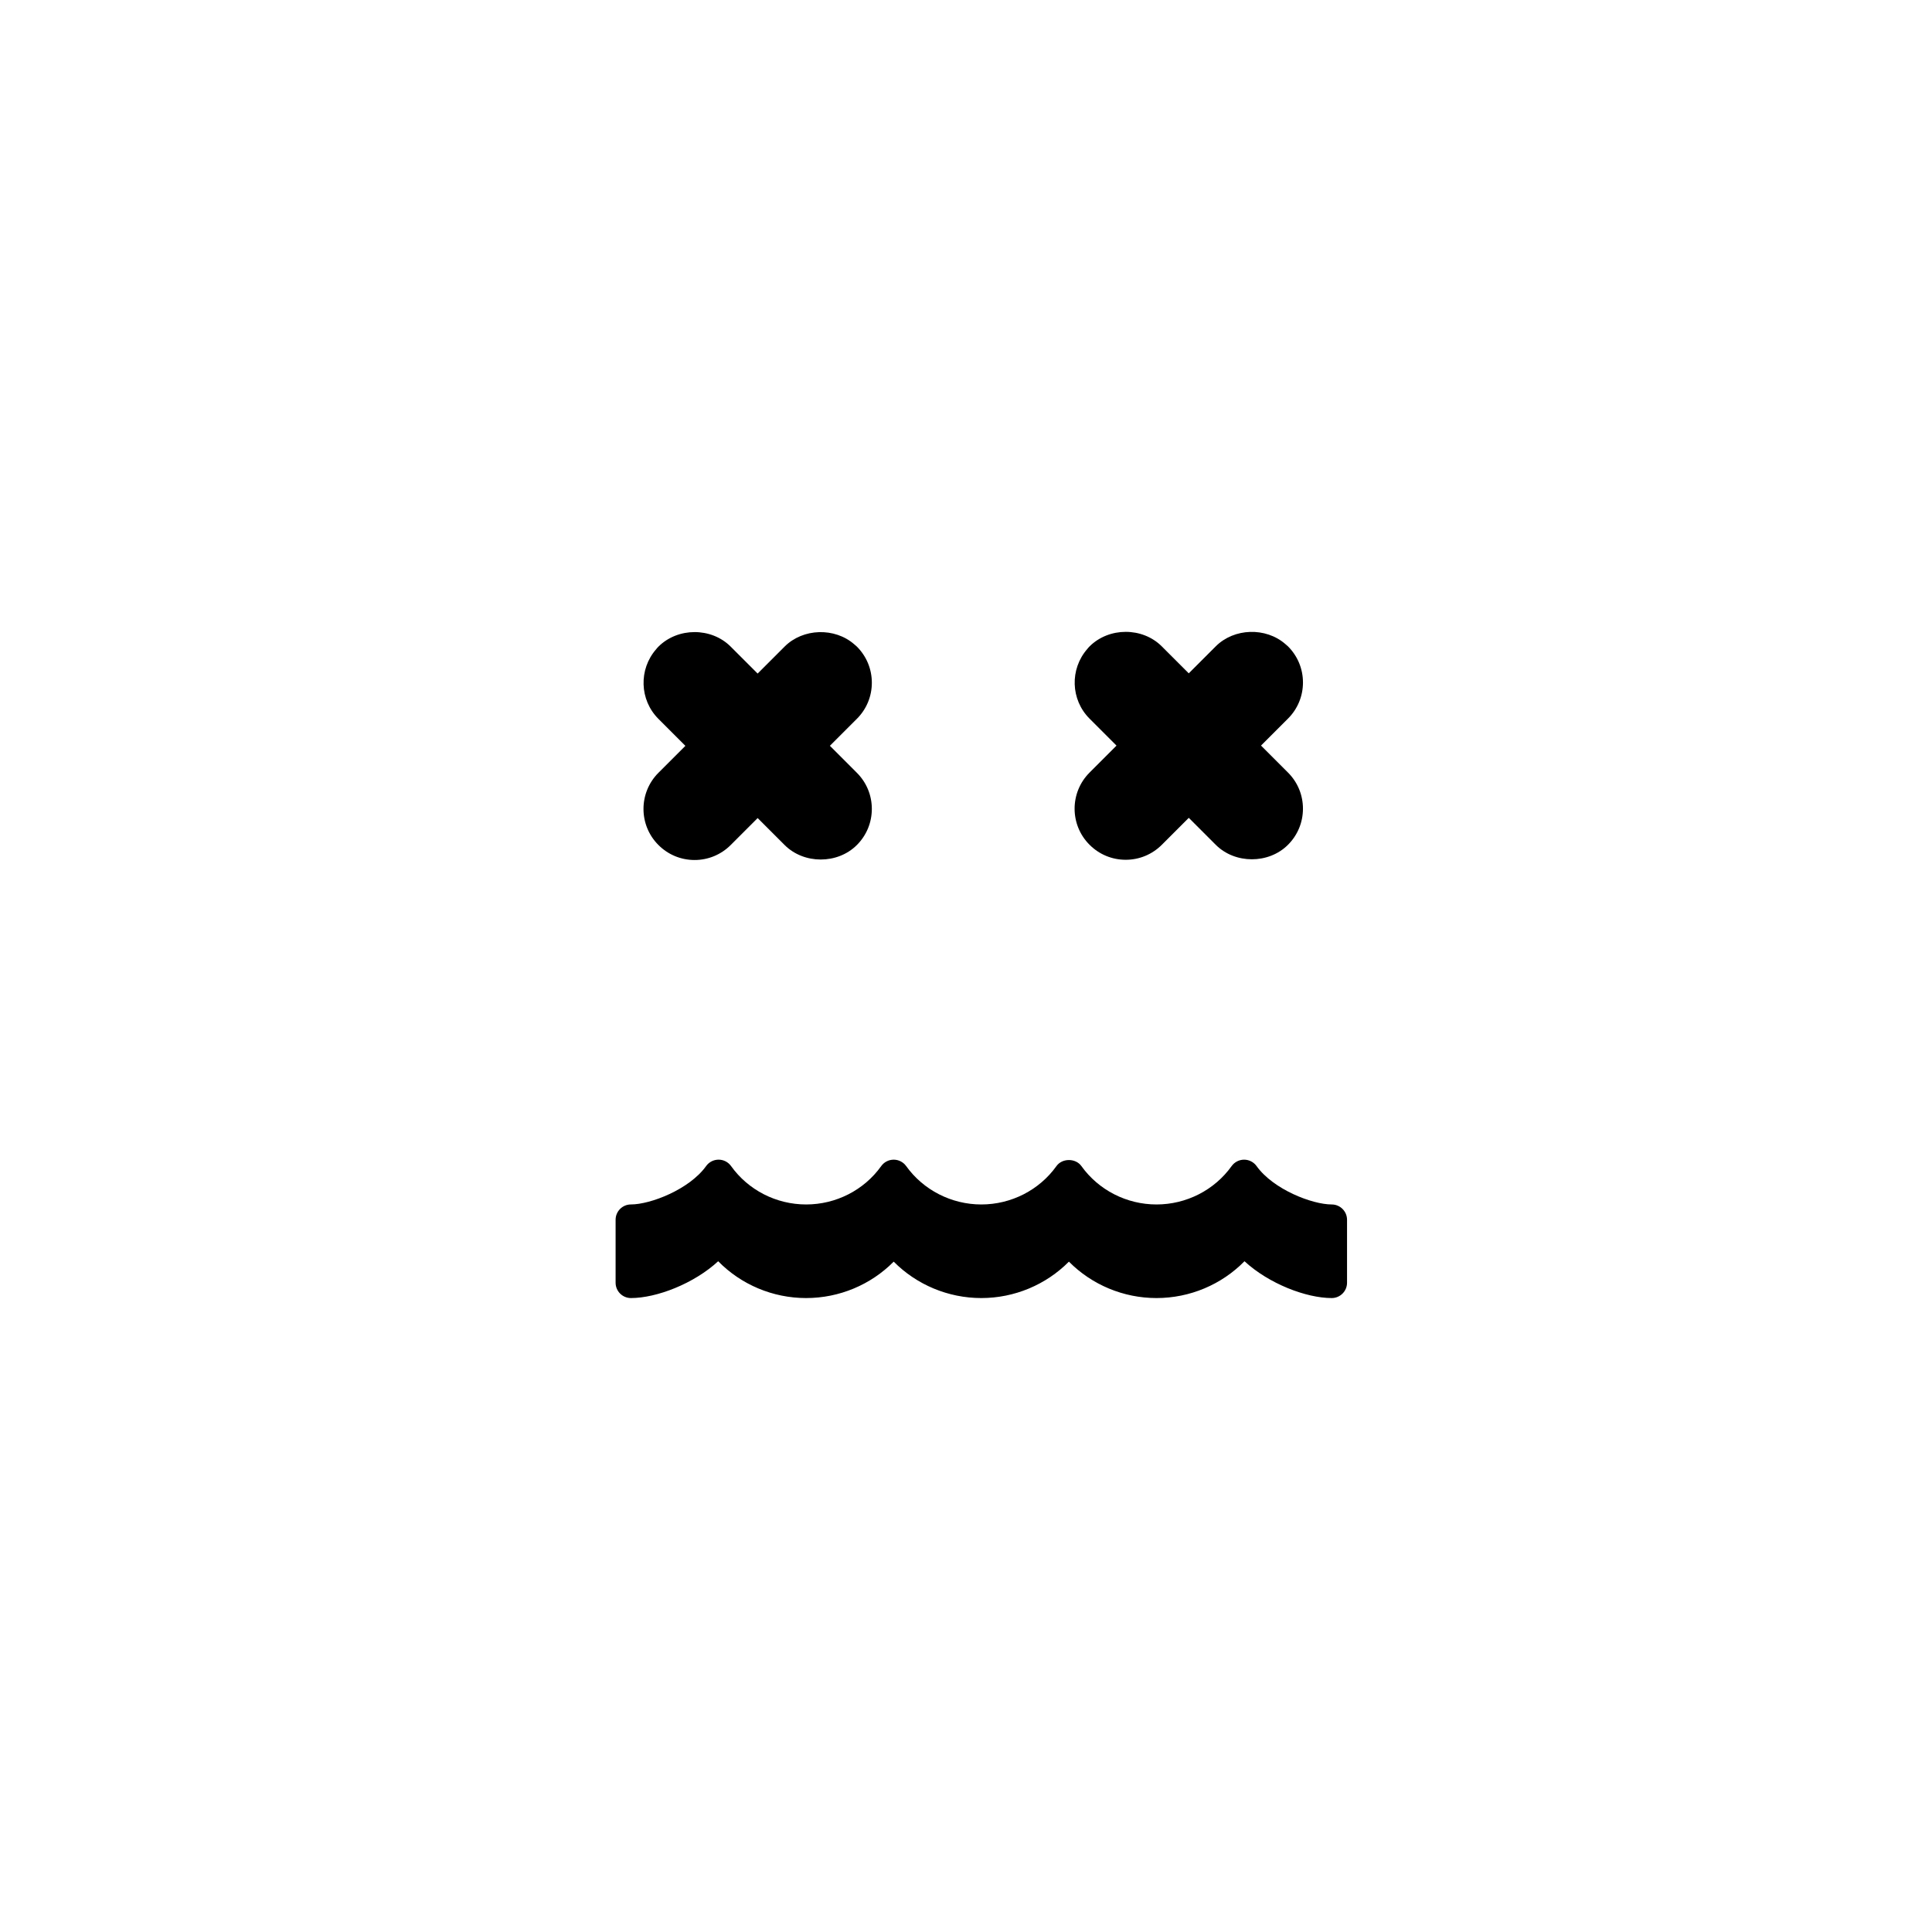 <?xml version="1.0" encoding="utf-8"?>
<!-- Generator: Adobe Illustrator 16.0.0, SVG Export Plug-In . SVG Version: 6.00 Build 0)  -->
<!DOCTYPE svg PUBLIC "-//W3C//DTD SVG 1.1//EN" "http://www.w3.org/Graphics/SVG/1.1/DTD/svg11.dtd">
<svg version="1.1" id="Layer_1_copy" xmlns="http://www.w3.org/2000/svg" xmlns:xlink="http://www.w3.org/1999/xlink" x="0px"
	 y="0px" width="126px" height="126px" viewBox="0 0 126 126" enable-background="new 0 0 126 126" xml:space="preserve">
<path stroke="#6D6E70" stroke-width="0" stroke-linecap="round" stroke-linejoin="round" d="M42.94,50.401l1.759-1.759l-1.76-1.761
	c-1.233-1.233-1.296-3.229-0.143-4.544c0.025-0.035,0.078-0.097,0.137-0.157c1.277-1.278,3.46-1.27,4.718-0.011l1.76,1.759
	l1.76-1.76c1.198-1.199,3.267-1.262,4.544-0.145c0.041,0.03,0.106,0.086,0.167,0.146c0.629,0.629,0.976,1.465,0.977,2.354
	c0,0.89-0.346,1.727-0.976,2.356l-1.76,1.76l1.758,1.759c0.63,0.629,0.977,1.466,0.977,2.355c0,0.89-0.346,1.727-0.976,2.357
	c-1.258,1.26-3.452,1.261-4.712,0l-1.758-1.758l-1.758,1.758c-0.631,0.63-1.467,0.977-2.356,0.977c-0.89,0-1.727-0.347-2.356-0.977
	C41.642,53.814,41.642,51.701,42.94,50.401z M71.057,50.386l1.759-1.759l-1.76-1.761c-1.233-1.233-1.296-3.229-0.143-4.544
	c0.025-0.035,0.078-0.097,0.137-0.157c1.277-1.278,3.46-1.27,4.718-0.011l1.76,1.759l1.76-1.76c1.198-1.199,3.267-1.262,4.544-0.145
	c0.041,0.03,0.106,0.086,0.167,0.146c0.629,0.629,0.976,1.465,0.977,2.354c0,0.89-0.346,1.727-0.976,2.356l-1.76,1.76l1.758,1.759
	c0.63,0.629,0.977,1.466,0.977,2.355c0,0.89-0.346,1.727-0.976,2.357c-1.258,1.26-3.452,1.261-4.712,0l-1.758-1.758l-1.758,1.758
	c-0.631,0.63-1.467,0.977-2.356,0.977c-0.89,0-1.727-0.347-2.356-0.977C69.758,53.8,69.758,51.686,71.057,50.386z M40.148,83.655
	v-4.104c0-0.552,0.448-1,1-1c1.268,0,3.809-0.976,4.904-2.504c0.188-0.262,0.491-0.417,0.813-0.417c0,0,0,0,0.001,0
	c0.323,0,0.625,0.156,0.813,0.419c1.119,1.567,2.949,2.503,4.895,2.503c1.949,0,3.779-0.936,4.896-2.502
	c0.188-0.263,0.49-0.419,0.813-0.419c0,0,0,0,0.001,0c0.322,0,0.625,0.155,0.813,0.417c1.124,1.568,2.957,2.504,4.902,2.504
	c1.948,0,3.779-0.936,4.9-2.503c0.375-0.525,1.251-0.525,1.627,0c1.121,1.567,2.952,2.503,4.898,2.503
	c1.948,0,3.779-0.936,4.9-2.503c0.188-0.262,0.49-0.418,0.813-0.418h0c0.322,0,0.625,0.155,0.813,0.417
	c1.095,1.529,3.634,2.504,4.9,2.504c0.552,0,1,0.448,1,1v4.104c0,0.552-0.448,1-1,1c-1.666,0-4.097-0.933-5.688-2.401
	c-1.492,1.521-3.561,2.401-5.739,2.401c-2.164,0-4.222-0.871-5.712-2.375c-1.49,1.504-3.548,2.375-5.713,2.375
	c-2.163,0-4.222-0.871-5.714-2.375c-1.488,1.504-3.546,2.375-5.712,2.375c-2.176,0-4.244-0.88-5.735-2.401
	c-1.592,1.468-4.024,2.401-5.691,2.401C40.596,84.655,40.148,84.208,40.148,83.655z"/>
</svg>
